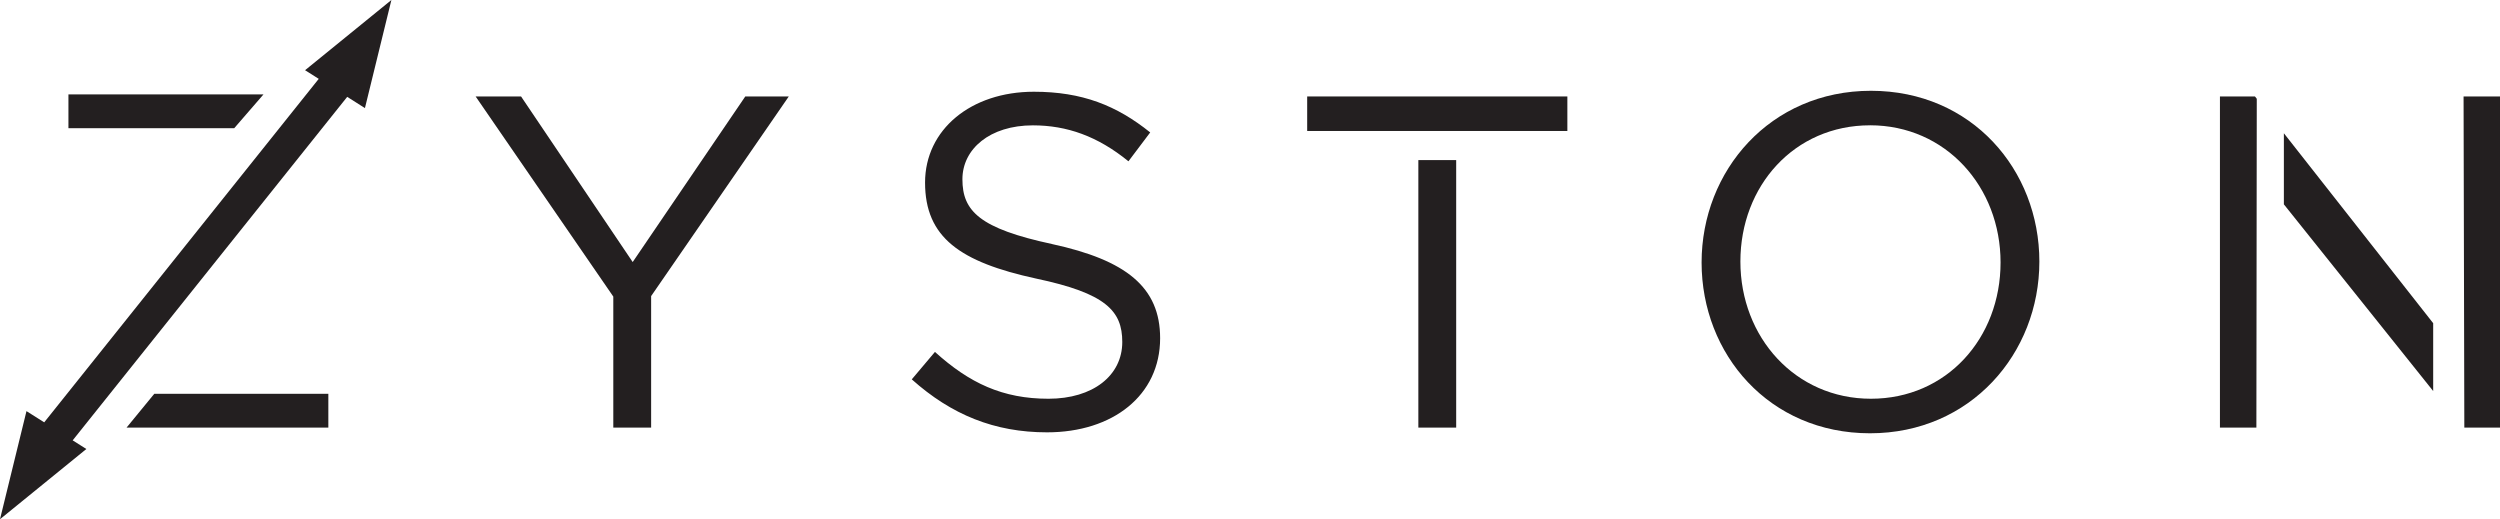 <svg xmlns="http://www.w3.org/2000/svg" viewBox="0 0 2857.44 593.46"><defs><style>.cls-1{fill:#231f20;}</style></defs><g id="Layer_2" data-name="Layer 2"><g id="Layer_1-2" data-name="Layer 1"><polygon class="cls-1" points="375.29 488.74 375.29 450.11 176.34 450.11 144.65 488.74 375.29 488.74"/><polygon class="cls-1" points="348.68 80.25 364.31 90.13 50.53 482.72 30.26 469.91 0 593.46 98.69 513.21 83.06 503.32 396.85 110.71 417.11 123.55 447.36 0 348.68 80.25"/><polygon class="cls-1" points="78.22 107.87 78.22 146.5 267.73 146.5 301.19 107.87 78.22 107.87"/><polygon class="cls-1" points="744.23 488.74 700.99 488.74 700.99 338.99 543.64 110.26 595.56 110.26 723.15 299.51 851.83 110.26 901.56 110.26 744.23 338.43 744.23 488.74"/><path class="cls-1" d="M1202.66,279C1287,297.33,1326,328.16,1326,386.55c0,65.42-54.08,107.6-129.24,107.6-60,0-109.2-20-154.62-60.55l26.48-31.37c39.49,35.69,77.34,53.53,129.77,53.53,50.83,0,84.35-26.49,84.35-64.88,0-35.68-18.93-55.69-98.41-72.46-87-18.93-127-47-127-109.76,0-60.55,52.44-103.8,124.33-103.8,55.16,0,94.63,15.69,133,46.51l-24.87,33c-35.15-28.64-70.29-41.09-109.23-41.09-49.17,0-80.54,27-80.54,61.63,0,36.25,19.46,56.24,102.71,74.08"/><path class="cls-1" d="M2137.36,495.23c-115.16,0-192.48-90.3-192.48-195.19s78.4-196.27,193.56-196.27,192.5,90.3,192.5,195.19-78.42,196.27-193.58,196.27m0-352c-86.51,0-148.14,69.21-148.14,155.72s62.71,156.8,149.22,156.8S2286.59,386.55,2286.59,300s-62.72-156.8-149.23-156.8"/><rect class="cls-1" x="1621.14" y="182.98" width="43.24" height="305.76"/><rect class="cls-1" x="1494.08" y="110.25" width="297.38" height="39.46"/><polygon class="cls-1" points="2610.41 152.3 2610.41 233.55 2781.07 446.95 2781.07 369.4 2610.41 152.3"/><polygon class="cls-1" points="2815.8 110.26 2816.67 488.74 2857.44 488.74 2857.44 110.26 2815.8 110.26"/><polygon class="cls-1" points="2577.37 110.26 2537.34 110.26 2537.34 488.74 2578.99 488.74 2579.44 112.9 2577.37 110.26"/></g></g></svg>